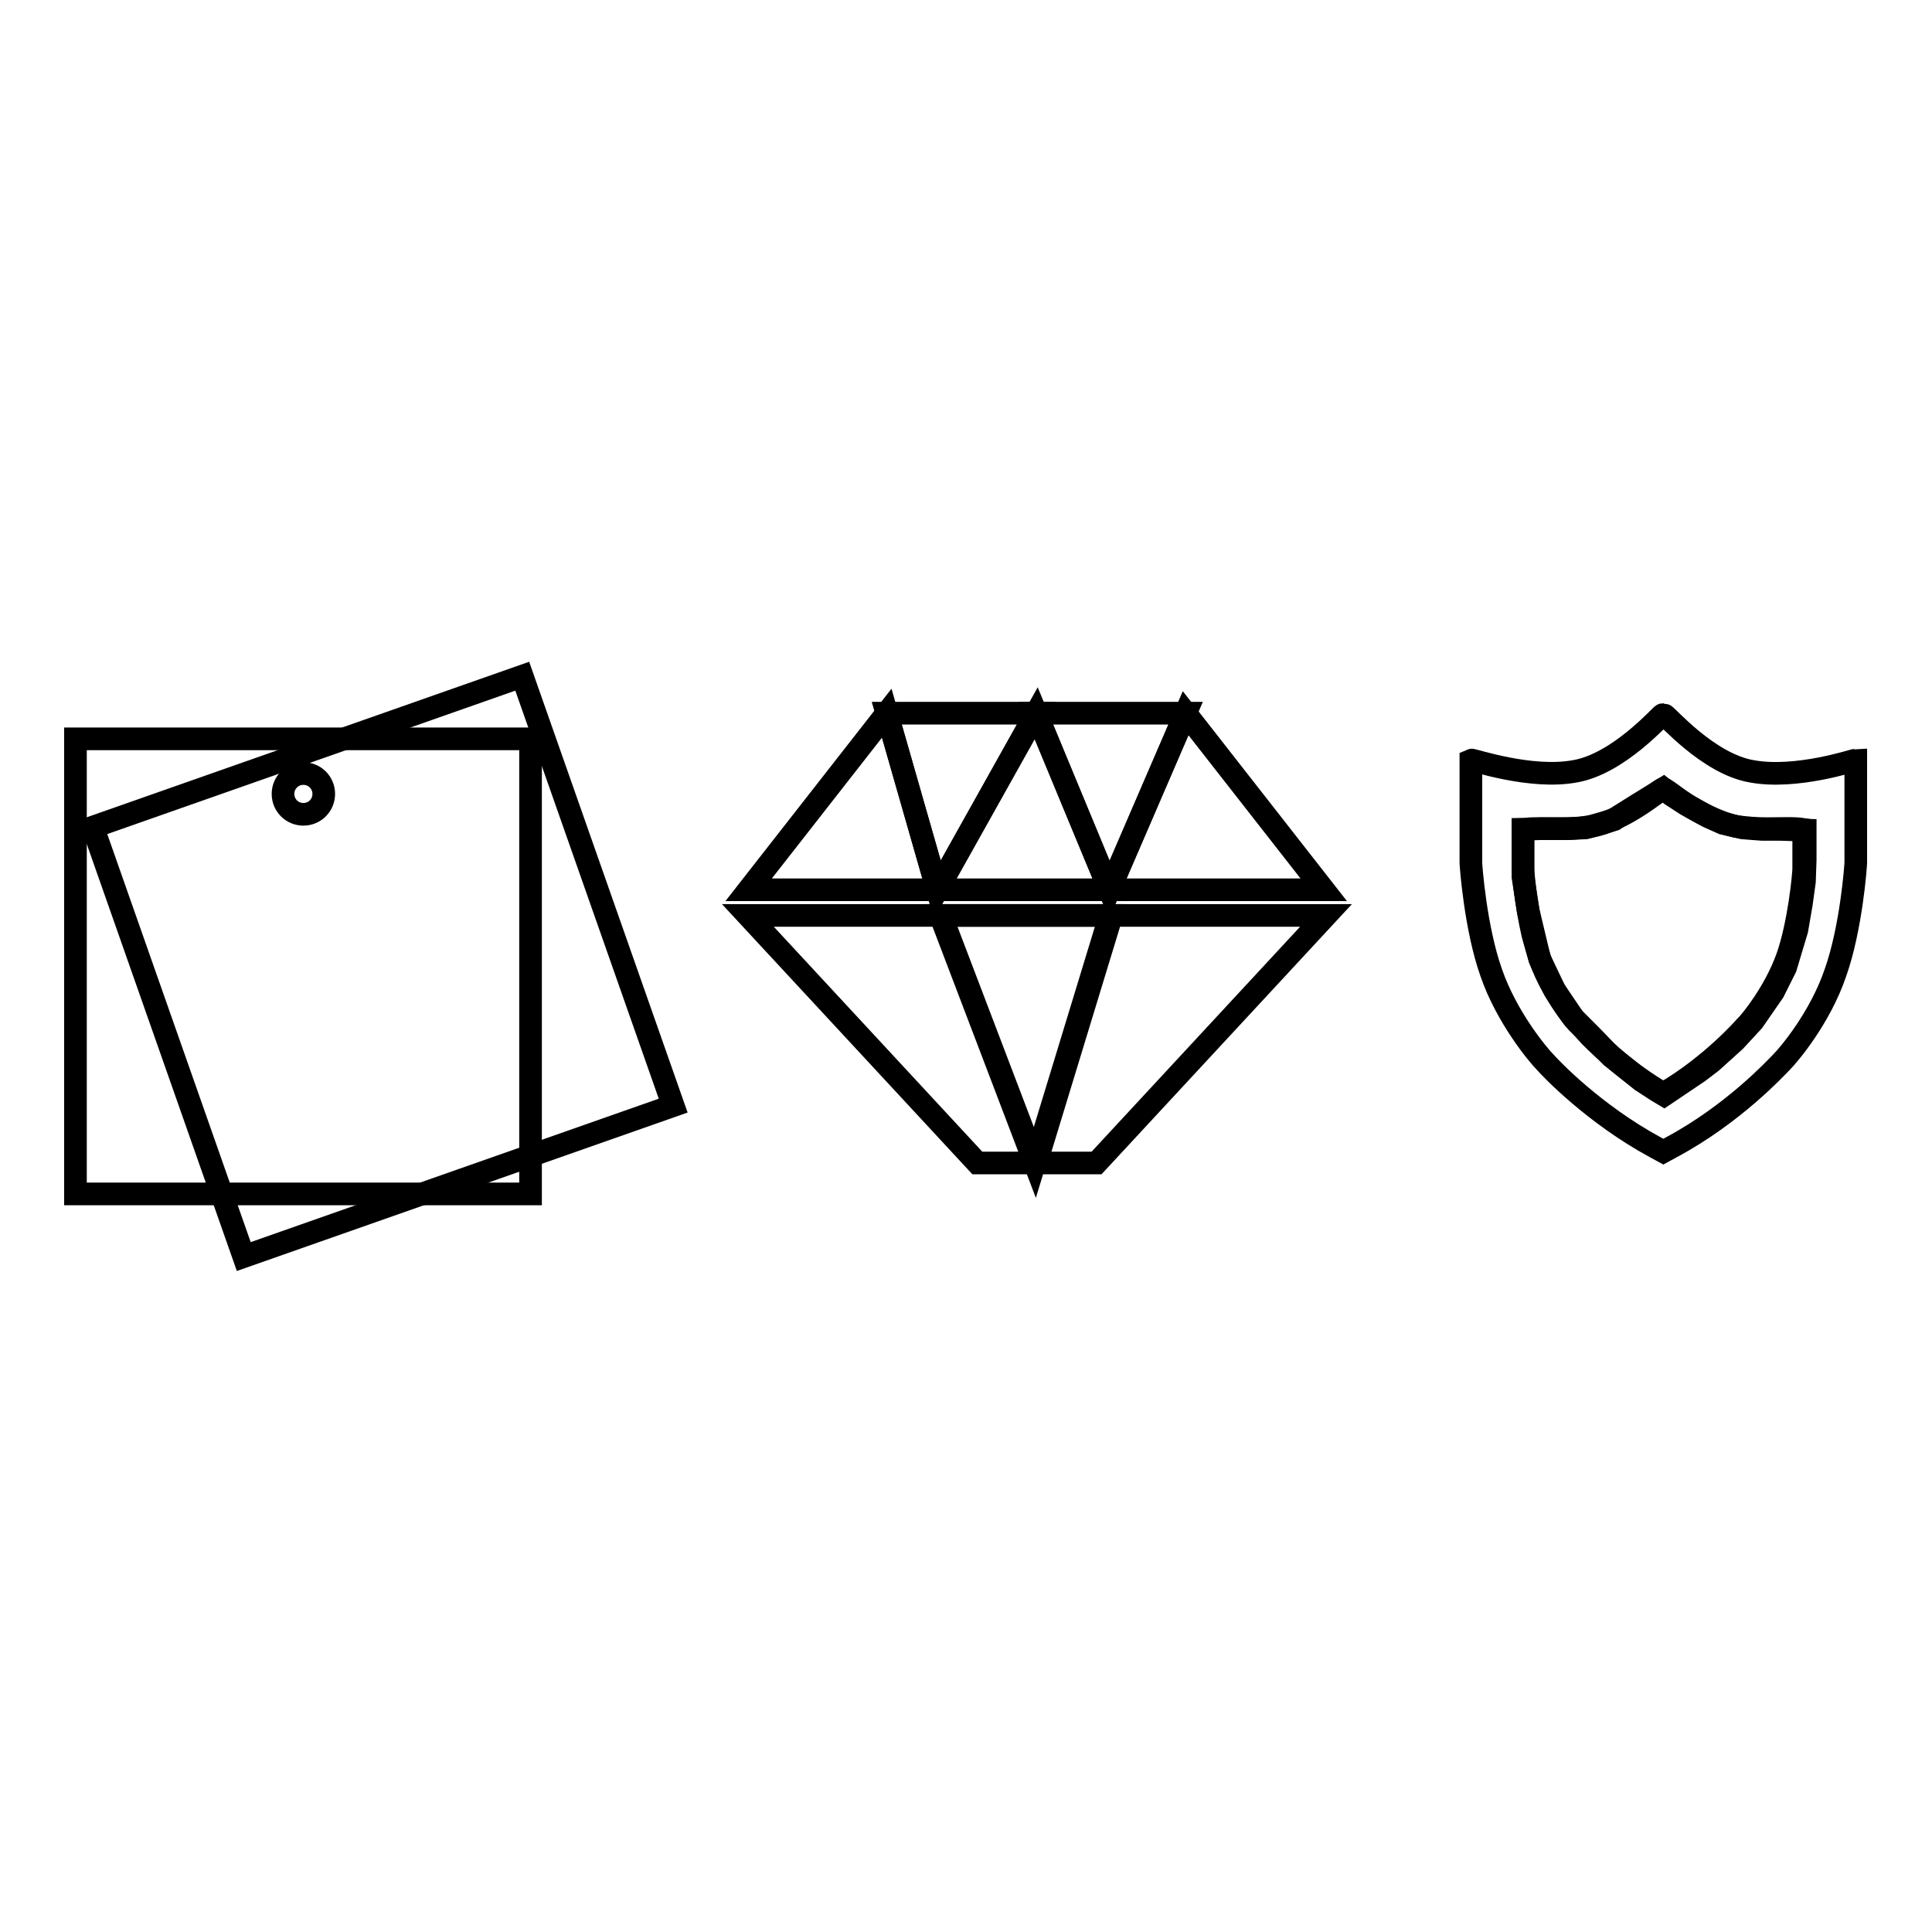 <?xml version="1.0" encoding="utf-8"?>
<!-- Svg Vector Icons : http://www.onlinewebfonts.com/icon -->
<!DOCTYPE svg PUBLIC "-//W3C//DTD SVG 1.1//EN" "http://www.w3.org/Graphics/SVG/1.1/DTD/svg11.dtd">
<svg version="1.1" xmlns="http://www.w3.org/2000/svg" xmlns:xlink="http://www.w3.org/1999/xlink" x="0px" y="0px" viewBox="0 0 256 256" enable-background="new 0 0 256 256" xml:space="preserve">
<g><g><path stroke-width="3" fill-opacity="0" stroke="#000000"  d="M32.3,166.5l-20-56.9l56.9-20l20,56.9L32.3,166.5z"/><path stroke-width="3" fill-opacity="0" stroke="#000000"  d="M10,158.2h60.3V97.9H10V158.2z M40.2,107.9c-1.5,0-2.7-1.2-2.7-2.7c0-1.5,1.2-2.7,2.7-2.7c1.5,0,2.7,1.2,2.7,2.7C42.9,106.7,41.7,107.9,40.2,107.9"/><path stroke-width="3" fill-opacity="0" stroke="#000000"  d="M99.1,121.3l30.4,32.8h7.7l-12.5-32.8h22.6l-10,32.8h8l30.4-32.8H99.1z"/><path stroke-width="3" fill-opacity="0" stroke="#000000"  d="M175.4,117.9l-18.3-23.4L147,117.9H175.4z"/><path stroke-width="3" fill-opacity="0" stroke="#000000"  d="M147,117.9l-9.7-23.4l-13.1,23.4H147L147,117.9z"/><path stroke-width="3" fill-opacity="0" stroke="#000000"  d="M117.5,94.5l-18.3,23.4h25L117.5,94.5z"/><path stroke-width="3" fill-opacity="0" stroke="#000000"  d="M137.3,94.5h-19.8l6.7,23.4L137.3,94.5z"/><path stroke-width="3" fill-opacity="0" stroke="#000000"  d="M157.1,94.5h-19.8l9.7,23.4L157.1,94.5z"/><path stroke-width="3" fill-opacity="0" stroke="#000000"  d="M124.6,121.3l12.5,32.8l10-32.8H124.6z"/><path stroke-width="3" fill-opacity="0" stroke="#000000"  d="M232.1,102.2c-5.8-1-11.3-7.5-11.6-7.5h-0.2c-0.2,0-5.8,6.5-11.6,7.5c-5.9,1.1-13.6-1.6-13.8-1.5v0.1v13.4v0.1c0,0.4,0.6,8.7,2.7,14.6c2,5.8,6.1,10.8,7.2,11.9c0.7,0.8,6.4,6.8,14.5,11.2l1.1,0.6l1.1-0.6c8.2-4.4,13.8-10.5,14.5-11.2c1.1-1.1,5.2-6,7.2-11.9c2.1-5.9,2.7-14.2,2.7-14.6v-13.6v0C245.7,100.7,238,103.3,232.1,102.2z M239,115.1c0,0.7-0.6,7.3-2.2,11.8c-1.7,4.7-4.9,8.5-5.3,8.9l-0.2,0.2c0,0-4.5,5.2-10.9,8.9c-4.5-2.6-7.9-5.8-9.7-7.6c-0.7-0.8-1.2-1.3-1.2-1.3l-0.2-0.2c-0.4-0.3-2.8-3.2-4.5-6.9c-0.3-0.7-0.6-1.3-0.8-2c-0.3-0.9-0.6-2-0.9-3.1c-0.9-3.9-1.3-8.1-1.3-8.7v-5.2c0.4,0,0.8-0.1,1.2-0.1c0.5,0,0.9,0,1.5,0c1.9,0,4.1,0.1,6.3-0.3c4.6-0.8,9.1-4.9,9.6-5c0.1,0,0.7,0.4,1.5,1c0.8,0.6,2,1.4,3.3,2.1c1.5,0.8,3.1,1.5,4.8,1.9c1.4,0.2,2.8,0.3,4.1,0.3c2,0,3.7-0.1,4.9,0.1L239,115.1L239,115.1z"/><path stroke-width="3" fill-opacity="0" stroke="#000000"  d="M220.4,104.5l-3.4,2.1l-2.4,1.5l-0.7,0.5l-1,0.3l-2.4,0.7l-0.4,0.1l-2.3,0.1l-0.9,0h-0.7h-0.7h-0.7h-0.6l-2.4,0.1v2v4.3l0.7,4.5l1.5,6.3l2,4.2l2.5,3.7l2.5,2.5l2.5,2.6l4,3.2l2,1.3l1,0.6l4.6-3.1l1.7-1.3l3.1-2.8l2.4-2.6l2.7-3.9l1.6-3.2l1.5-5l0.6-3.5l0.4-2.9l0.1-2.9v-2.9V110l-3.3-0.1h-2.4l-2.6-0.2l-2.6-0.6l-2-0.9l-2.9-1.6l-2-1.3L220.4,104.5L220.4,104.5z"/></g></g>
</svg>